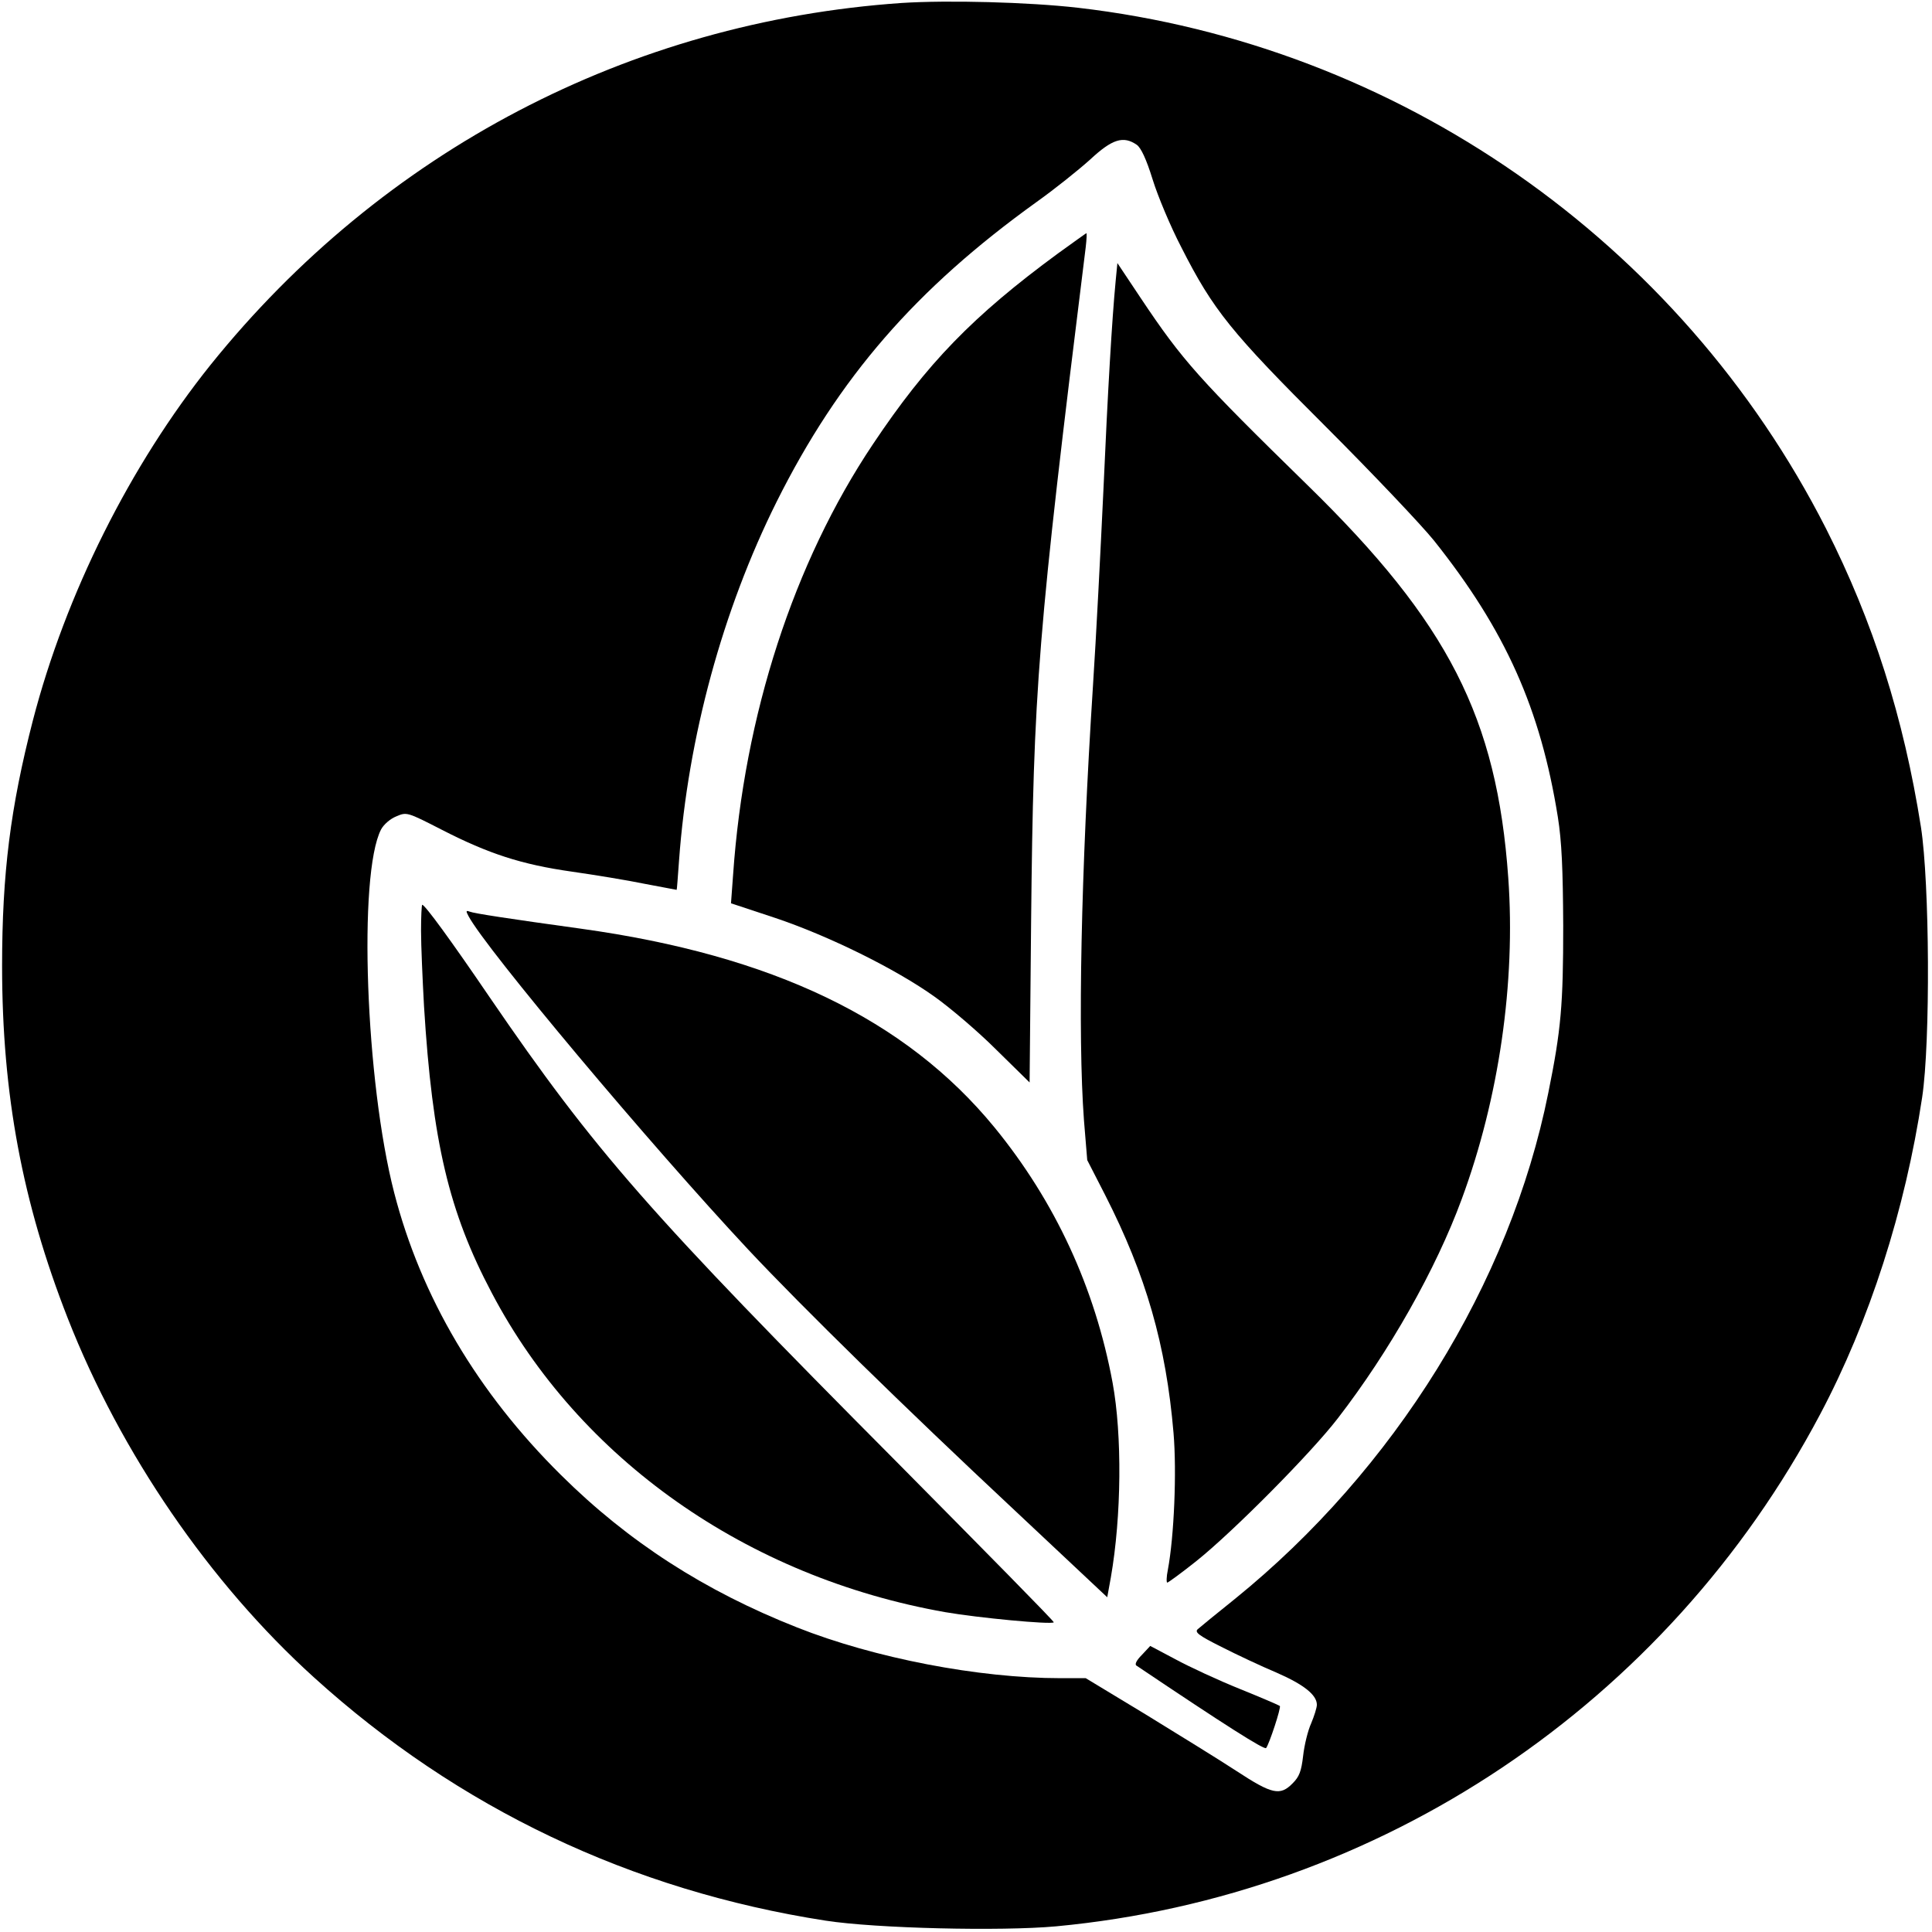 <?xml version="1.0" standalone="no"?>
<!DOCTYPE svg PUBLIC "-//W3C//DTD SVG 20010904//EN"
 "http://www.w3.org/TR/2001/REC-SVG-20010904/DTD/svg10.dtd">
<svg version="1.0" xmlns="http://www.w3.org/2000/svg"
 width="647pt" height="647pt" viewBox="0 0 647 647"
 preserveAspectRatio="xMidYMid meet">
<g transform="translate(0,647) scale(0.1,-0.1)"
fill="#000000" stroke="none">
<path d="M3019 6460 c-911 -63 -1738 -496 -2314 -1212 -269 -336 -485 -767
-595 -1191 -75 -291 -103 -512 -103 -822 0 -430 68 -792 220 -1180 177 -451
475 -886 824 -1202 483 -438 1063 -714 1714 -815 168 -26 587 -36 772 -19
1086 102 2045 745 2558 1714 166 313 285 685 342 1062 28 186 25 718 -4 905
-58 368 -160 688 -318 1000 -490 963 -1434 1620 -2505 1744 -166 19 -436 26
-591 16z m788 -475 c14 -10 32 -48 53 -116 17 -55 60 -158 96 -227 107 -211
167 -285 485 -602 157 -157 319 -328 361 -380 240 -301 357 -564 415 -926 13
-82 17 -173 18 -364 0 -265 -7 -348 -50 -560 -128 -638 -515 -1262 -1050
-1695 -60 -48 -116 -94 -124 -101 -11 -10 3 -21 79 -59 51 -26 134 -65 184
-86 92 -40 136 -75 136 -108 0 -10 -9 -38 -19 -62 -11 -24 -23 -73 -27 -109
-6 -52 -13 -70 -35 -92 -42 -43 -69 -37 -188 41 -58 38 -196 123 -305 190
l-200 121 -85 0 c-273 0 -622 67 -882 170 -309 122 -564 286 -790 510 -280
277 -469 597 -559 946 -96 372 -121 1066 -44 1216 9 17 31 36 51 44 35 15 36
15 153 -45 156 -80 266 -116 435 -140 77 -11 187 -29 245 -41 58 -11 106 -20
106 -20 1 0 4 44 8 98 30 413 146 839 327 1202 208 416 466 713 871 1004 59
42 139 106 178 141 75 70 112 81 157 50z"/>
<path d="M3544 5622 c-286 -210 -440 -369 -621 -640 -265 -396 -431 -907 -468
-1442 l-7 -95 148 -49 c179 -60 404 -171 534 -264 52 -37 145 -116 206 -177
l112 -110 5 535 c8 789 21 958 183 2263 3 26 4 47 2 46 -1 0 -44 -31 -94 -67z"/>
<path d="M3736 5527 c-12 -126 -26 -361 -41 -702 -9 -192 -24 -487 -35 -655
-40 -622 -51 -1166 -30 -1451 l11 -134 60 -117 c137 -269 204 -502 229 -797
11 -130 2 -346 -19 -458 -5 -24 -5 -43 -2 -43 3 0 47 32 96 71 122 97 385 362
475 479 173 224 329 500 415 734 125 338 181 726 156 1076 -38 537 -201 855
-672 1315 -365 357 -418 416 -559 627 l-78 117 -6 -62z"/>
<path d="M1410 3353 c0 -49 5 -162 10 -253 28 -454 83 -688 227 -960 293 -557
855 -952 1519 -1069 110 -19 353 -42 363 -34 3 2 -232 240 -520 531 -837 842
-1016 1046 -1369 1562 -130 191 -217 310 -226 310 -2 0 -4 -39 -4 -87z"/>
<path d="M1569 3402 c60 -112 607 -764 937 -1117 183 -195 523 -528 891 -872
l311 -292 12 66 c36 206 38 478 6 652 -59 319 -193 608 -396 856 -297 362
-743 576 -1385 665 -239 33 -357 51 -372 57 -13 5 -13 2 -4 -15z"/>
<path d="M3824 928 c-18 -18 -25 -32 -18 -36 299 -201 427 -282 434 -276 10
12 51 136 46 141 -2 2 -62 28 -134 57 -72 29 -169 74 -215 99 l-85 45 -28 -30z"/>
</g>
</svg>
